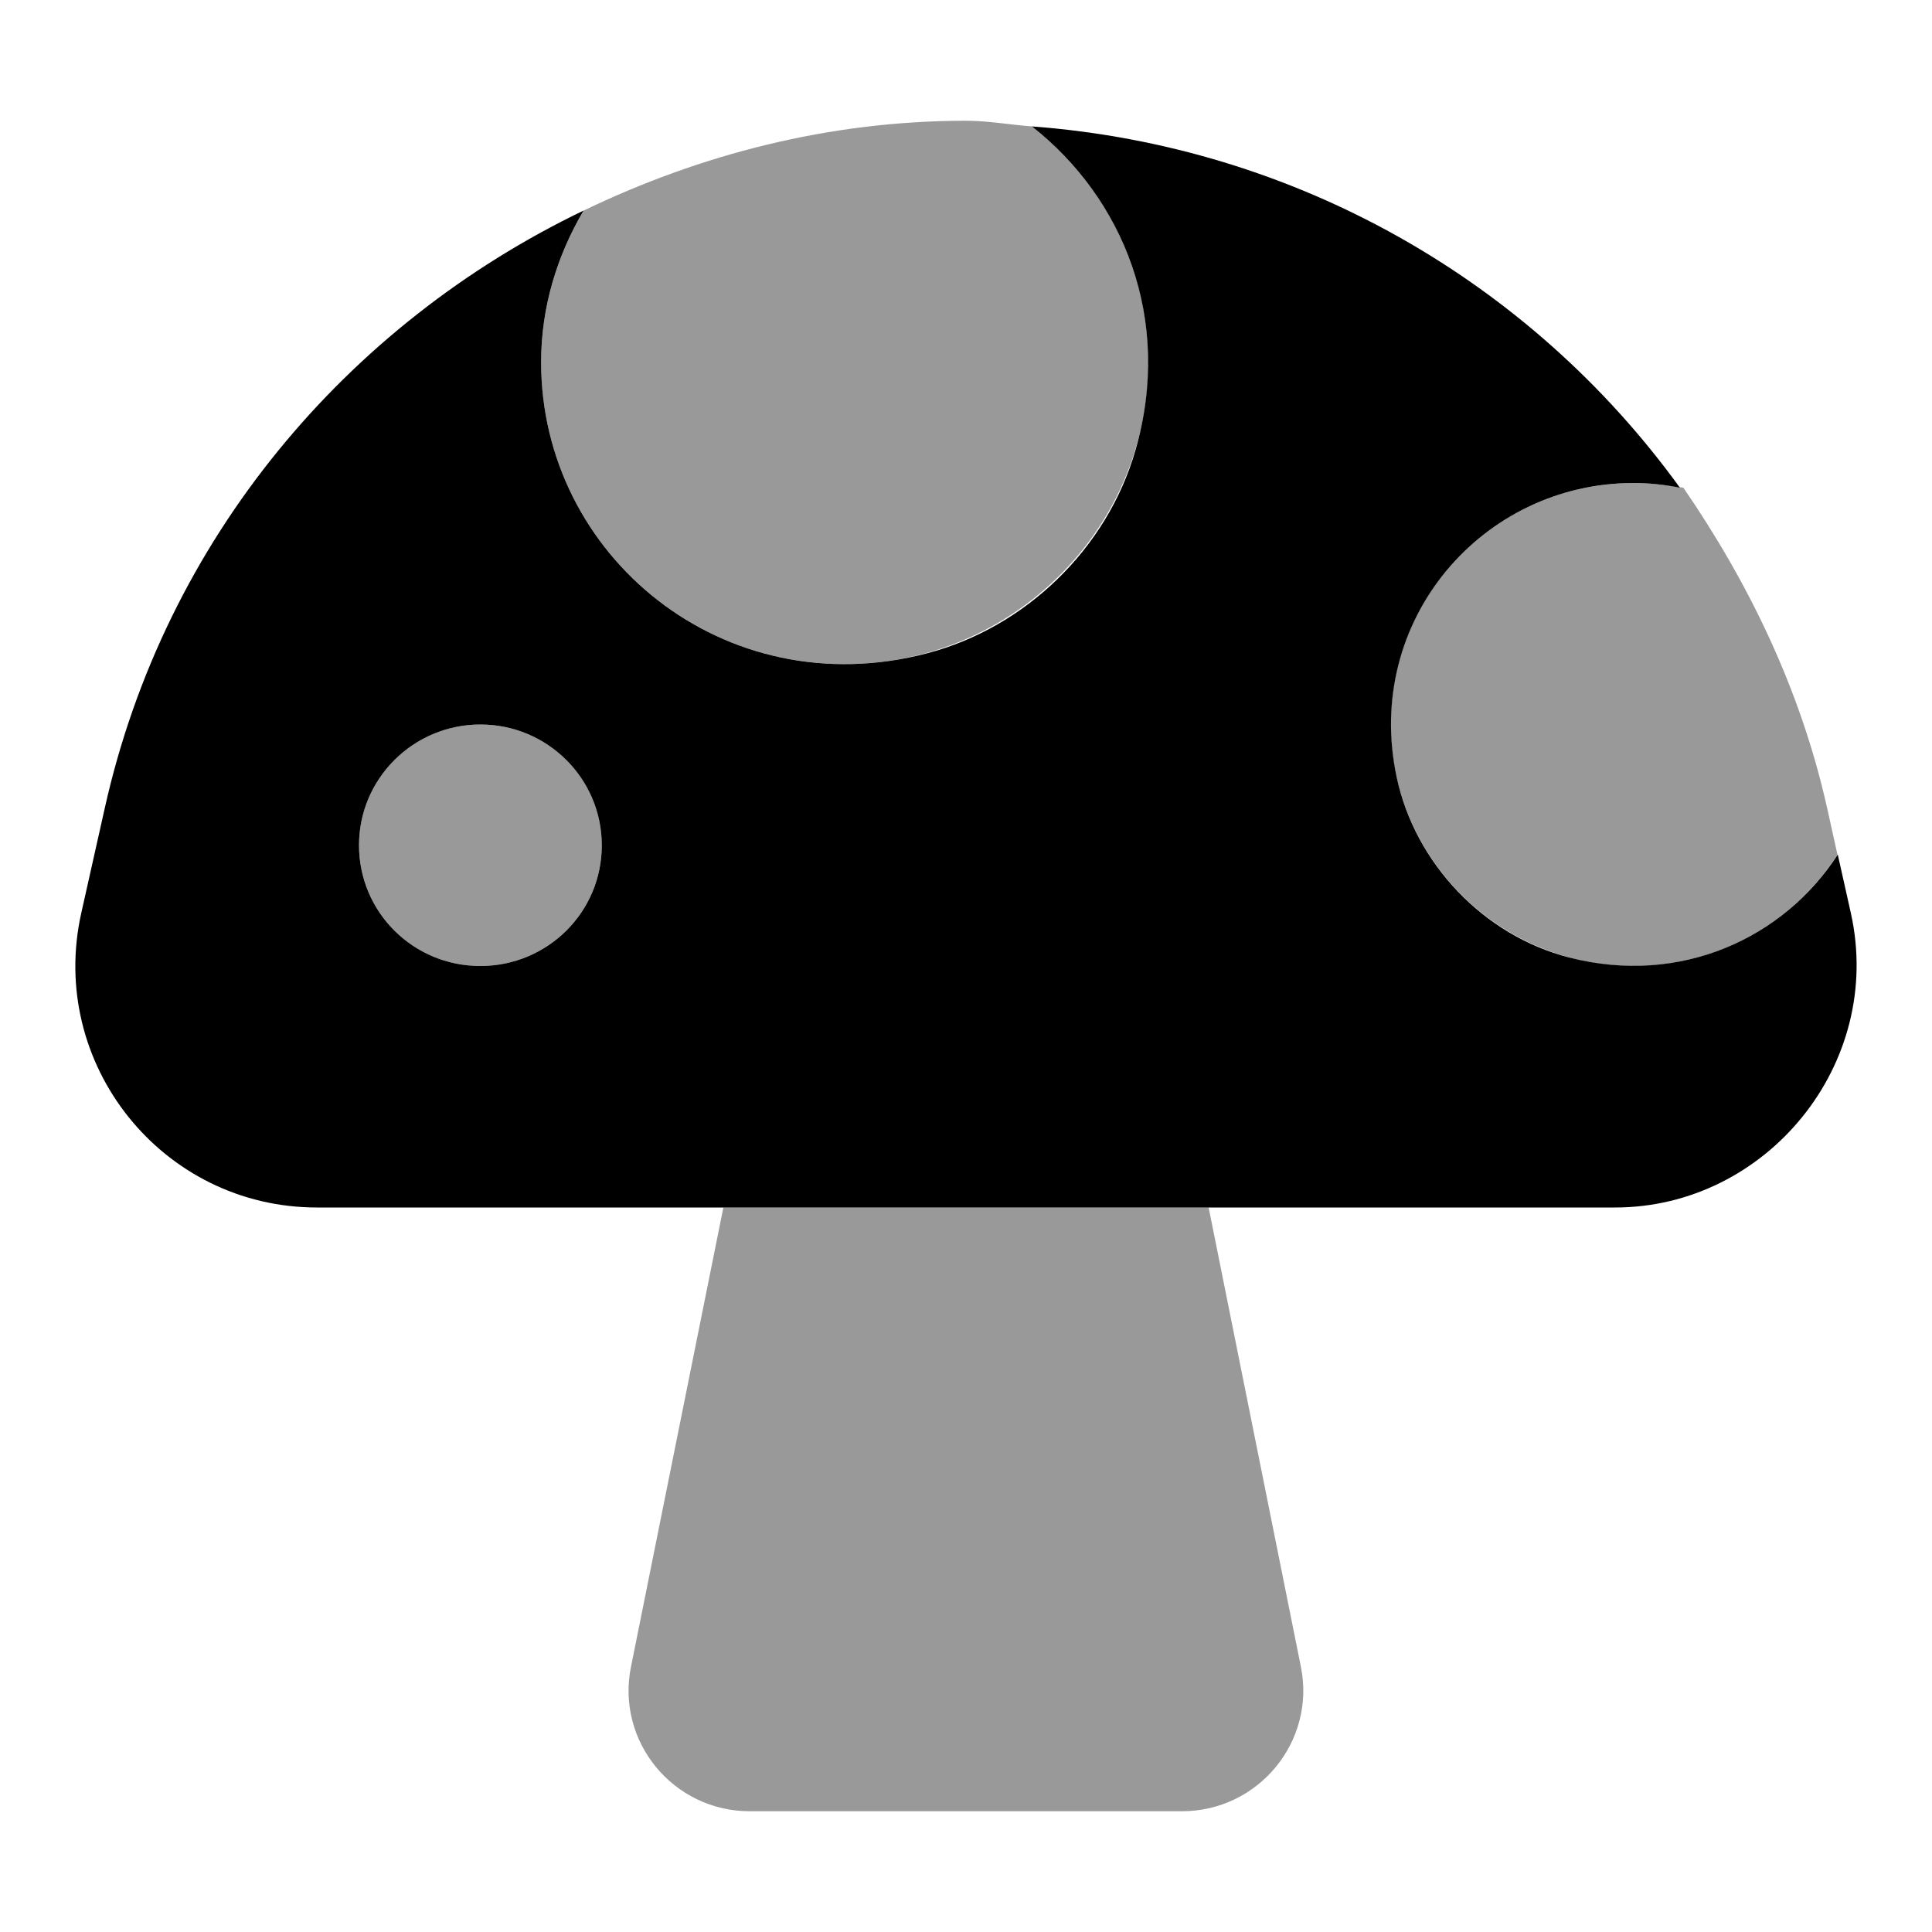 <svg xmlns="http://www.w3.org/2000/svg" viewBox="0 0 512 512"><!--! Font Awesome Pro 6.2.0 by @fontawesome - https://fontawesome.com License - https://fontawesome.com/license (Commercial License) Copyright 2022 Fonticons, Inc. --><defs><style>.fa-secondary{opacity:.4}</style></defs><path class="fa-primary" d="M490.5 242l-3.471-15.53c-14.25 22.03-41.55 34.9-71.17 27.28c-22.66-5.83-40.88-24.95-45.74-47.83C361.3 164.5 392.8 128 432.9 128c4.203 0 8.295 .465 12.28 1.23c-39.59-54.71-101.7-90.48-171.7-95.73c24.14 19 37.44 51.04 27.42 85.84c-7.48 25.97-29.02 46.91-55.16 53.78C191.9 187.3 143.4 147.3 143.4 96c0-14.73 4.285-28.35 11.27-40.21C91.88 85.99 43.7 142.8 27.78 214.1L21.53 242C12.6 282 43.02 320 83.99 320h344C468.1 320 499.4 282 490.5 242zM127.3 256C109.5 256 95.14 241.7 95.14 224c0-17.67 14.4-32 32.17-32c17.77 0 32.17 14.33 32.17 32C159.5 241.7 145.1 256 127.3 256z"/><path class="fa-secondary" d="M304.3 96c0-25.45-12.17-47.85-30.78-62.5C267.6 33.06 261.9 32 256 32C219.8 32 185.6 40.91 154.7 55.79C147.7 67.65 143.4 81.27 143.4 96c0 44.18 36.01 80 80.43 80S304.3 140.2 304.3 96zM127.3 192C109.5 192 95.14 206.3 95.14 224c0 17.67 14.4 32 32.17 32c17.77 0 32.17-14.33 32.17-32C159.5 206.3 145.1 192 127.3 192zM484.2 214.1c-7.045-31.54-20.93-59.89-38.1-84.86C441.2 128.5 437.2 128 432.9 128c-35.54 0-64.34 28.65-64.34 64c0 35.35 28.81 64 64.34 64c22.73 0 42.6-11.79 54.05-29.49L484.2 214.1zM191.7 320l-24.48 121.7C163.2 461.5 178.4 480 198.7 480h114.5c20.3 0 35.53-18.47 31.55-38.28L320.3 320H191.7z"/></svg>